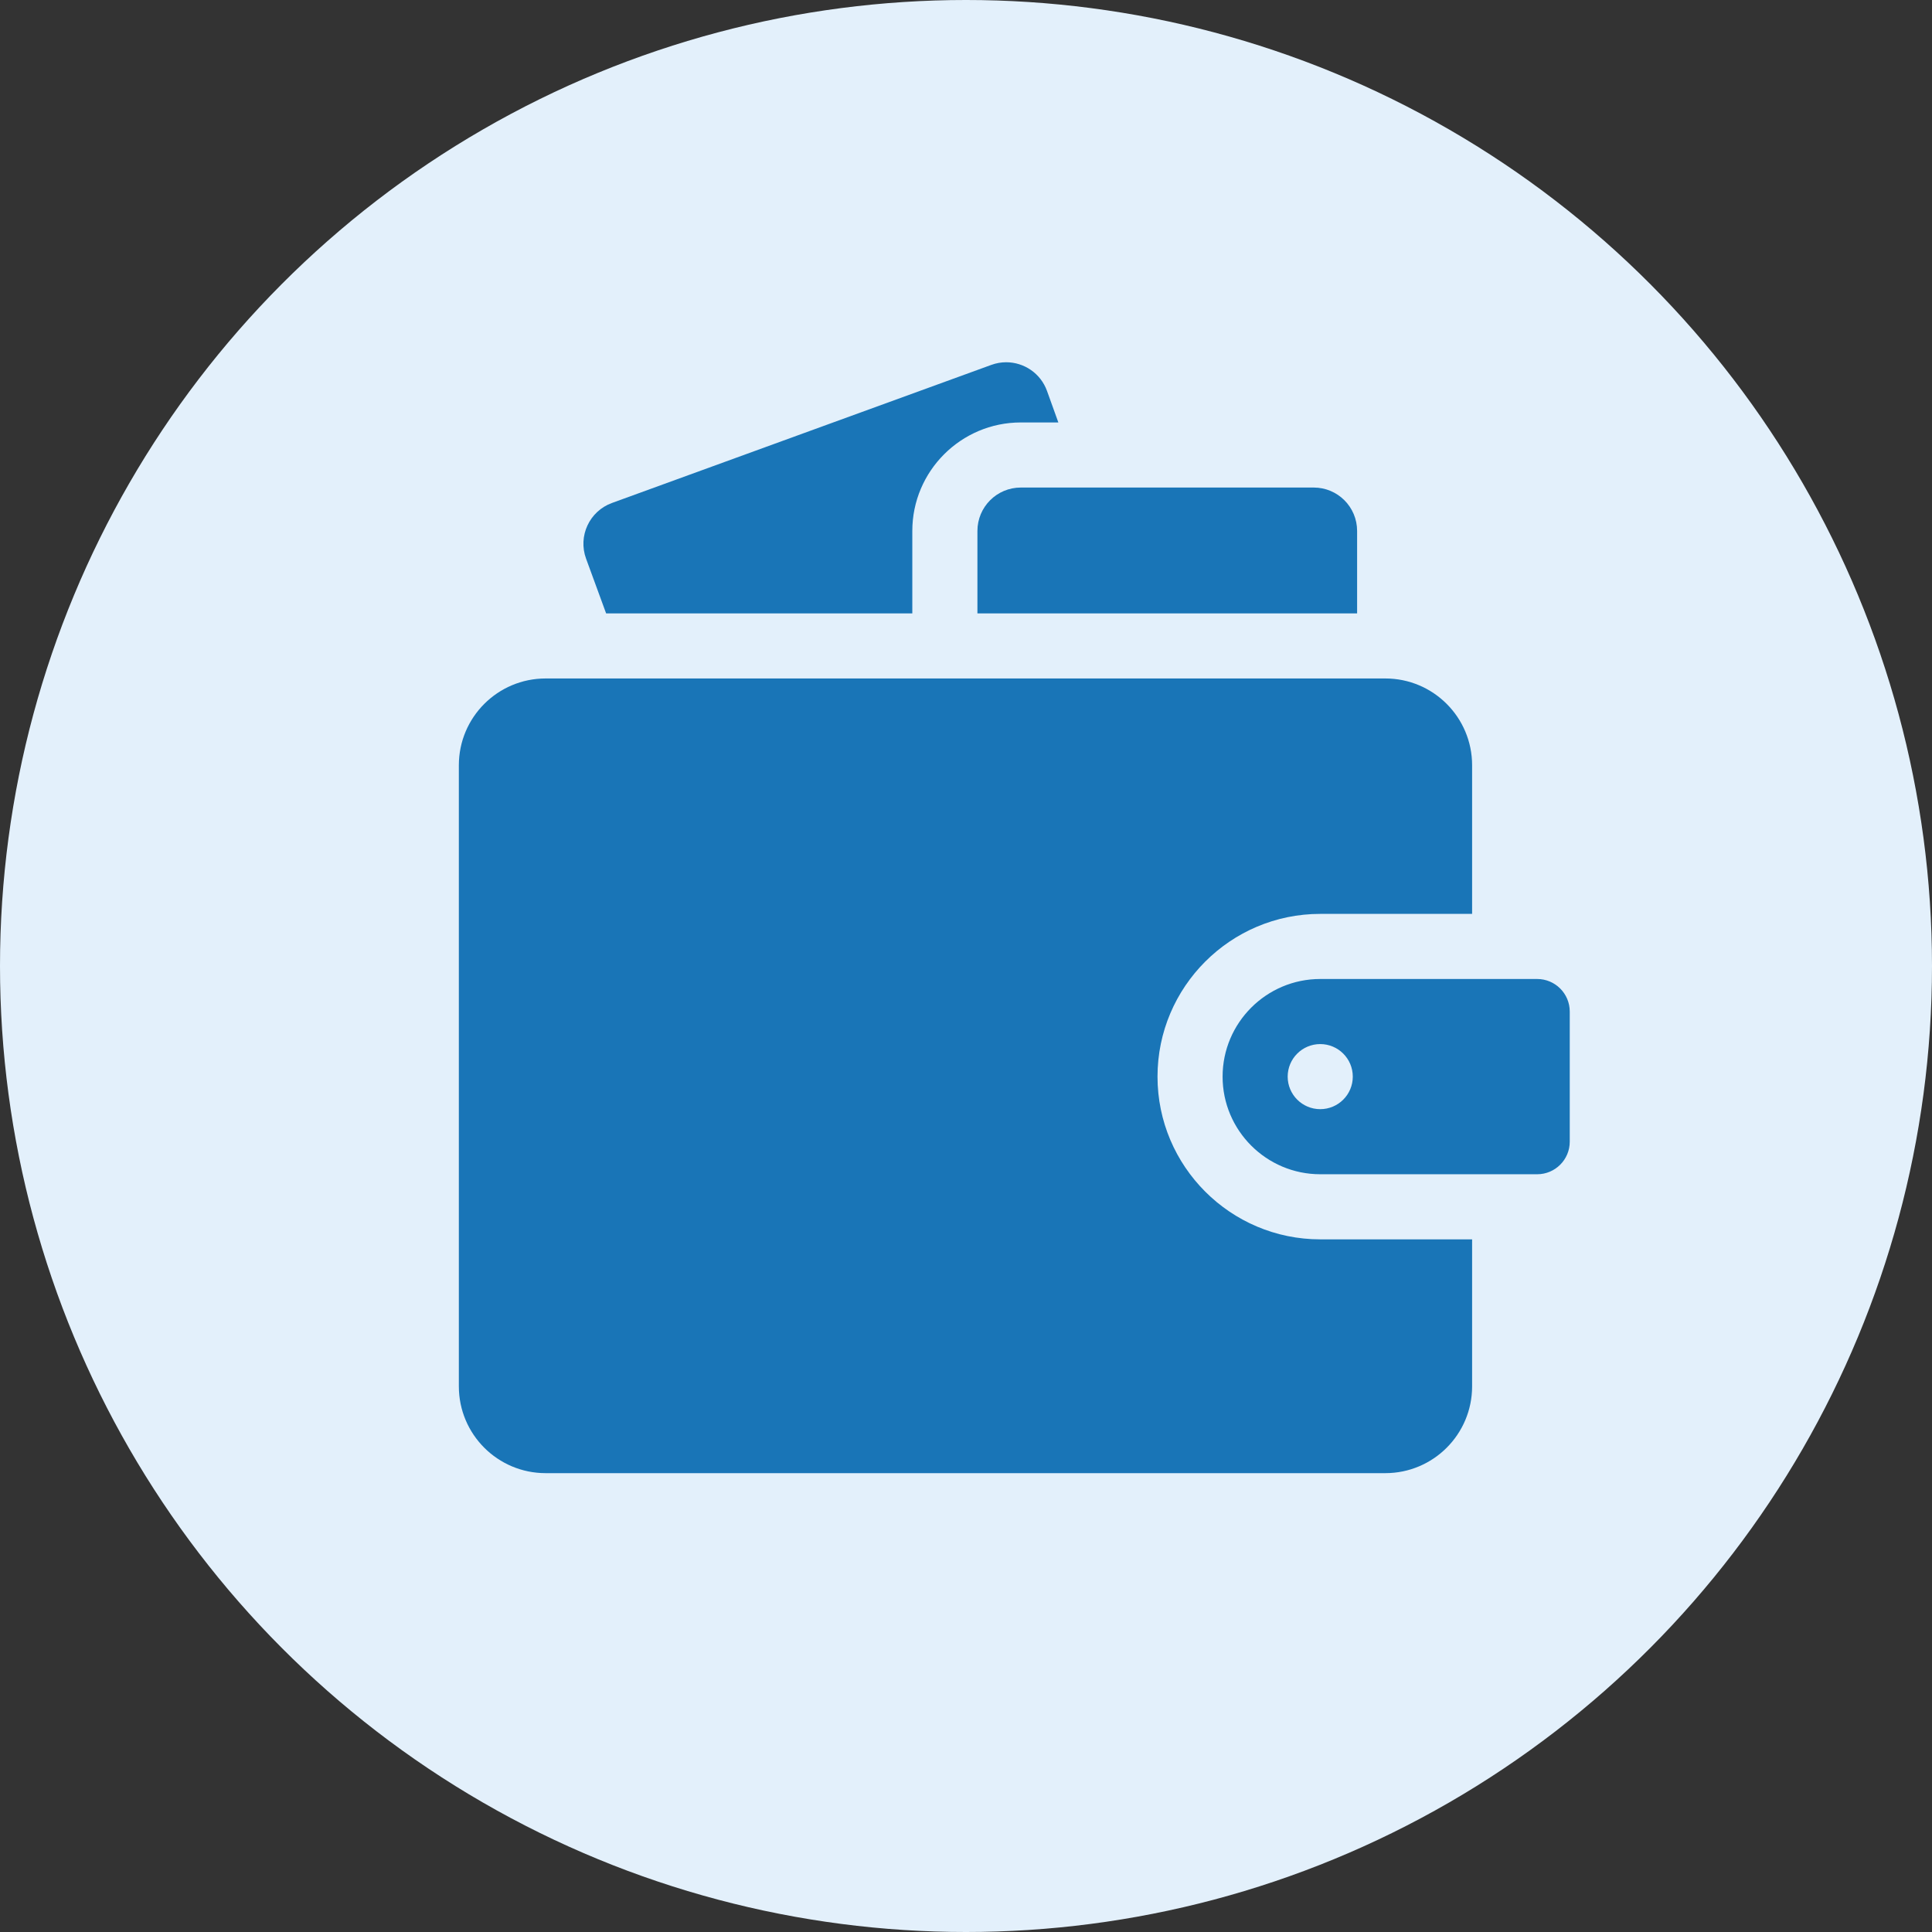 <svg width="80" height="80" viewBox="0 0 80 80" fill="none" xmlns="http://www.w3.org/2000/svg">
<rect x="0" y="0" width="80" height="80" fill="#333333" stroke="none"/>
<circle cx="40" cy="40" r="40" fill="#E3F0FB"/>
<path d="M37.777 21.985C37.777 19.508 39.792 17.493 42.27 17.493H43.824L43.355 16.189C43.091 15.456 42.401 15 41.664 15C41.46 15 41.253 15.035 41.05 15.109L25.34 20.827C24.406 21.167 23.926 22.2 24.268 23.133L25.098 25.399H37.777V21.985Z" fill="#1975B7"/>
<path d="M42.27 20.188C41.277 20.188 40.473 20.992 40.473 21.985V25.399H56.195V21.985C56.195 20.992 55.391 20.188 54.398 20.188H42.27Z" fill="#1975B7"/>
<path d="M60.957 51.319H54.668C50.953 51.319 47.93 48.296 47.93 44.581C47.93 40.865 50.953 37.842 54.668 37.842H60.957V31.688C60.957 29.703 59.348 28.094 57.363 28.094H22.594C20.609 28.094 19 29.703 19 31.688V57.406C19 59.391 20.609 61 22.594 61H57.363C59.348 61 60.957 59.391 60.957 57.406V51.319Z" fill="#1975B7"/>
<path d="M63.652 40.538H54.668C52.439 40.538 50.625 42.351 50.625 44.581C50.625 46.81 52.439 48.623 54.668 48.623H63.652C64.395 48.623 65 48.019 65 47.276V41.885C65 41.142 64.395 40.538 63.652 40.538ZM54.668 45.928C53.924 45.928 53.32 45.325 53.32 44.581C53.32 43.836 53.924 43.233 54.668 43.233C55.412 43.233 56.016 43.836 56.016 44.581C56.016 45.325 55.412 45.928 54.668 45.928Z" fill="#1975B7"/>
</svg>
